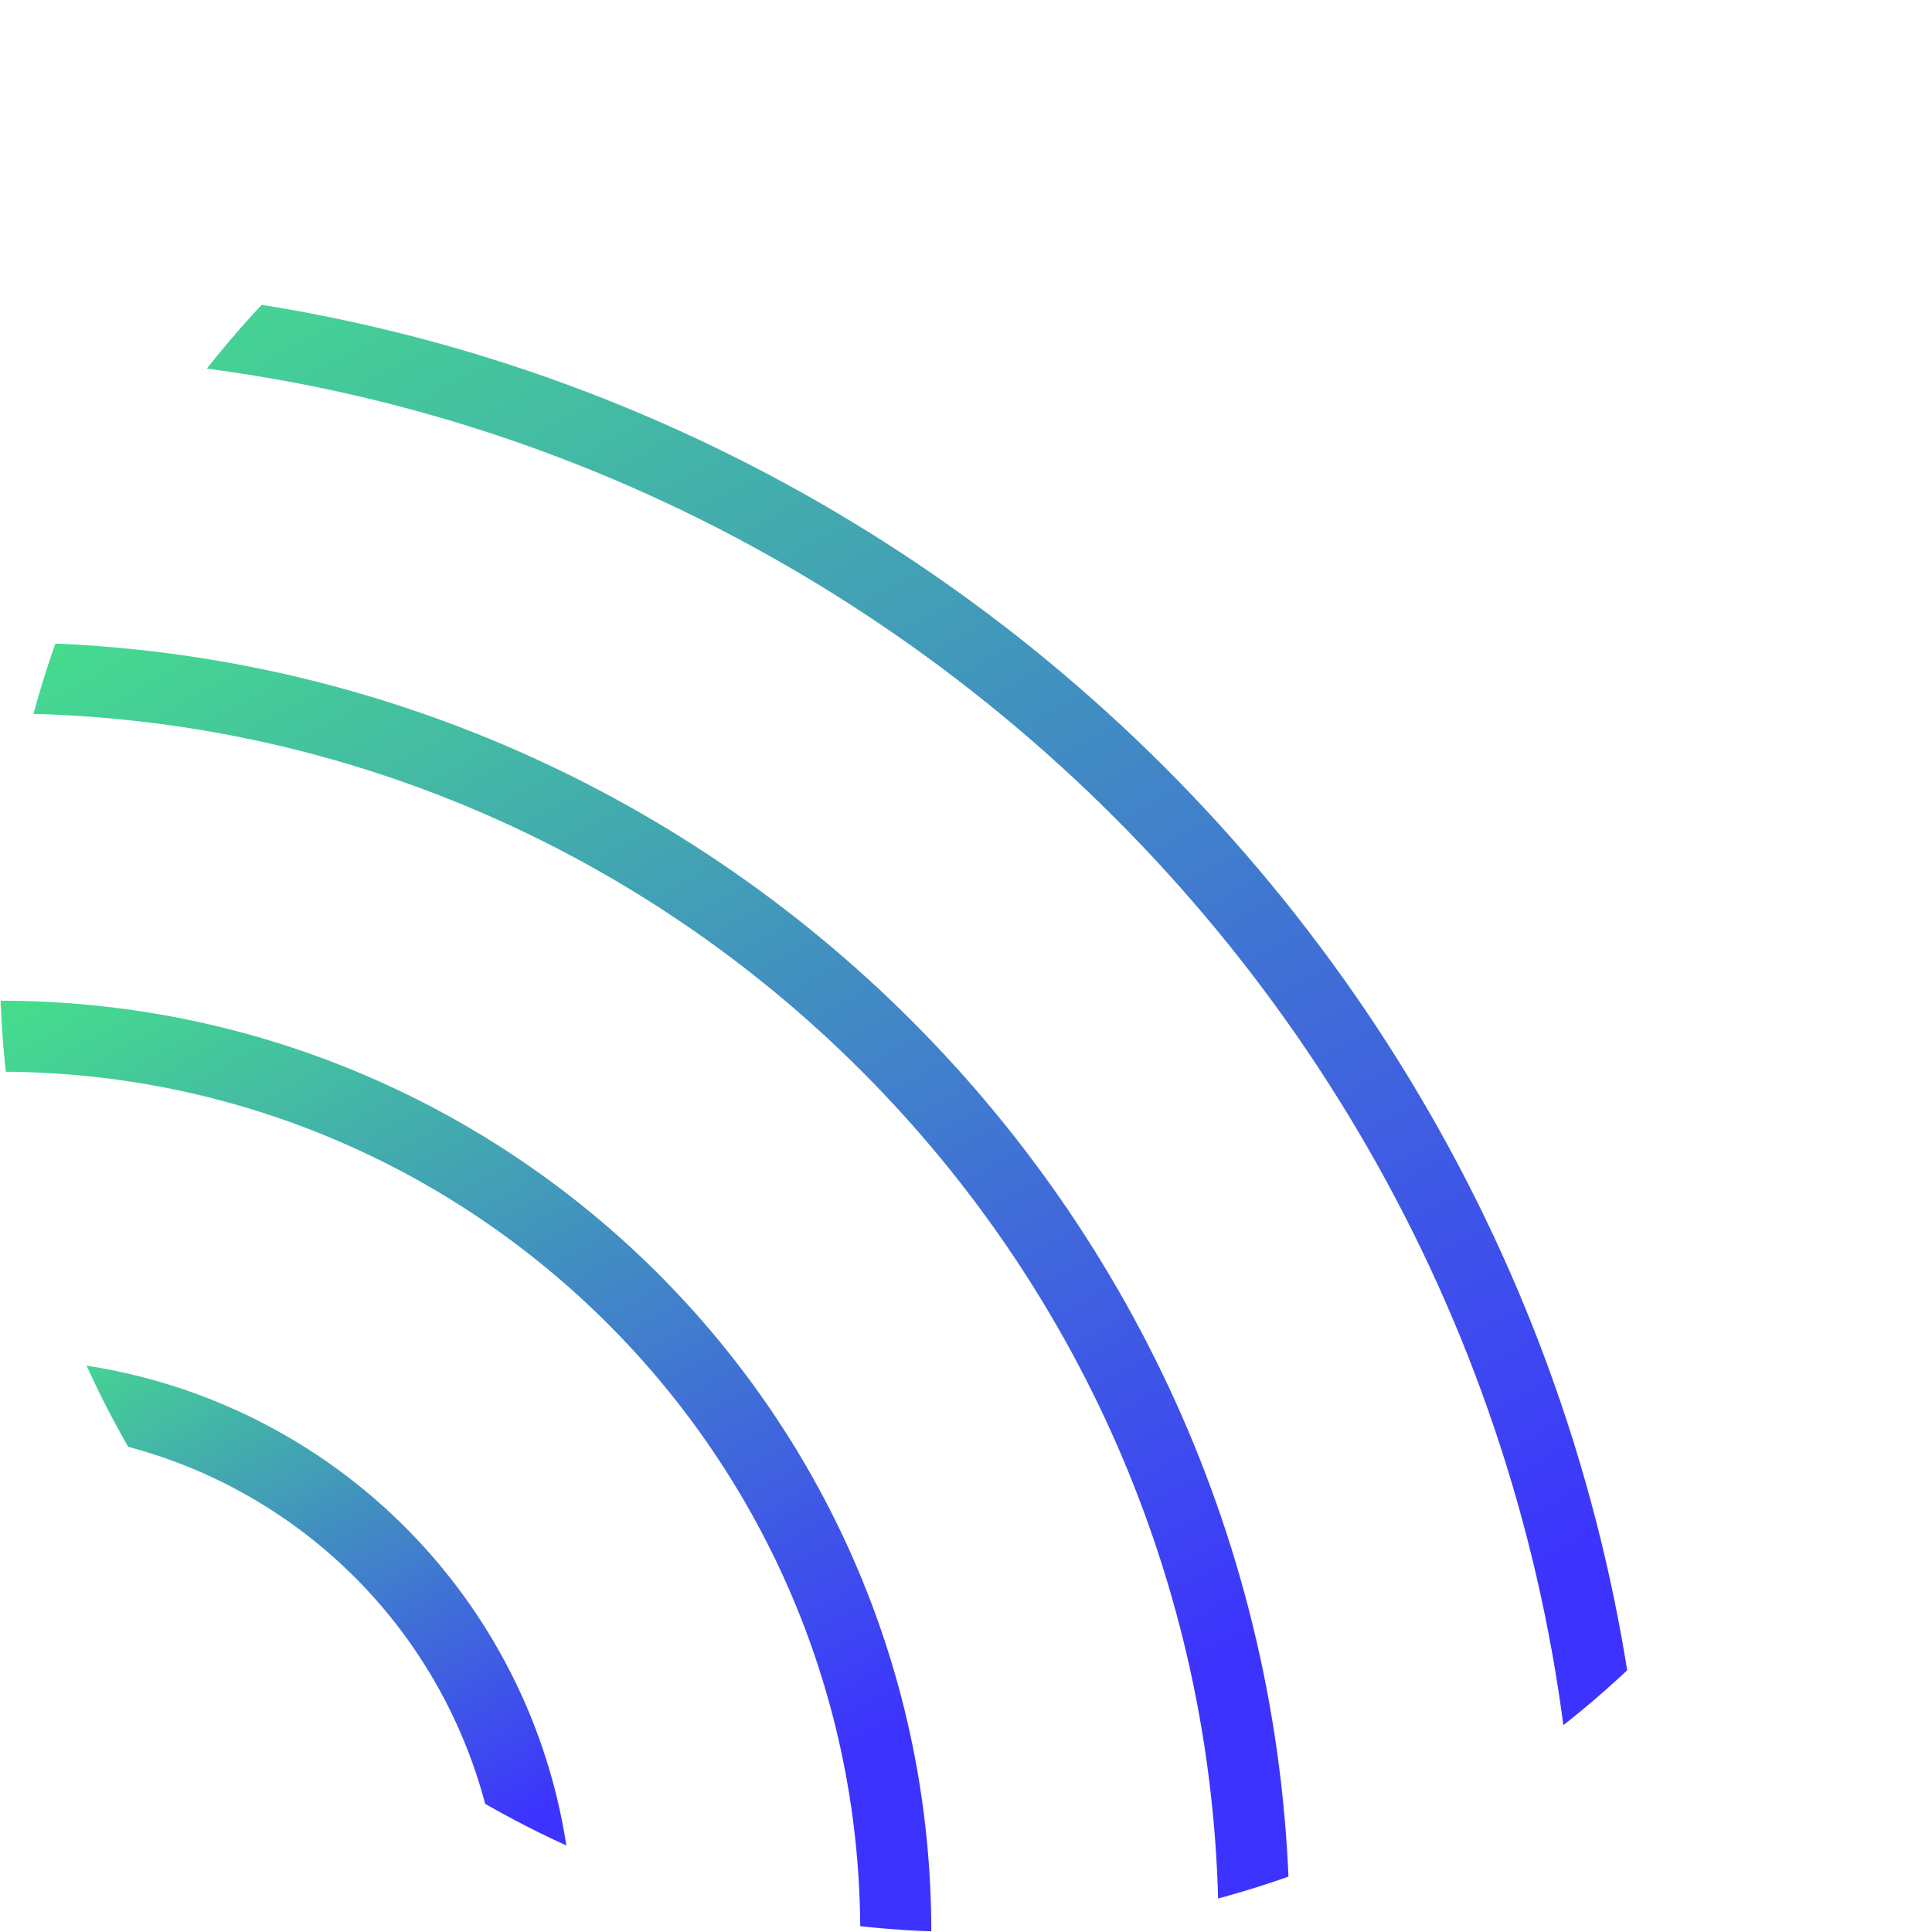 <svg xmlns="http://www.w3.org/2000/svg" xmlns:xlink="http://www.w3.org/1999/xlink" width="301" height="301" viewBox="0 0 301 301">
  <defs>
    <linearGradient id="linear-gradient" x1="0.5" x2="0.5" y2="1" gradientUnits="objectBoundingBox">
      <stop offset="0" stop-color="#0c00ff"/>
      <stop offset="0.999" stop-color="#19ff53"/>
    </linearGradient>
    <clipPath id="clip-path">
      <circle id="louis-reed-pwcKF7L4-no-unsplash" cx="150.5" cy="150.5" r="150.5" transform="translate(109 2026)" fill="url(#linear-gradient)"/>
    </clipPath>
    <linearGradient id="linear-gradient-2" x1="1.272" y1="0.611" x2="0.61" y2="-0.583" xlink:href="#linear-gradient"/>
  </defs>
  <g id="Mask_Group_45" data-name="Mask Group 45" transform="translate(-109 -2026)" opacity="0.8" clip-path="url(#clip-path)" style="isolation: isolate">
    <g id="Circles" transform="translate(109 1999.656)">
      <path id="Path_2897" data-name="Path 2897" d="M851.265-575.036h0v-11.07h0c141.568,0,256.744,115.176,256.744,256.744h-11.07C1096.939-464.827,986.73-575.036,851.265-575.036Z" transform="translate(-851.264 656.705)" fill="url(#linear-gradient-2)"/>
      <path id="Path_2898" data-name="Path 2898" d="M871.436-554.865h0v-11.07h0c126.178,0,228.832,102.654,228.832,228.832H1089.2C1089.2-457.177,991.51-554.865,871.436-554.865Z" transform="translate(-871.435 664.445)" fill="url(#linear-gradient-2)"/>
      <path id="Path_2899" data-name="Path 2899" d="M891.608-534.693h0v-11.07h0c110.787,0,200.919,90.132,200.919,200.919h-11.07C1081.457-449.527,996.291-534.693,891.608-534.693Z" transform="translate(-891.607 672.187)" fill="url(#linear-gradient-2)"/>
      <path id="Path_2900" data-name="Path 2900" d="M911.779-514.522h0v-11.07h0c95.4,0,173.007,77.611,173.007,173.007h-11.07C1073.716-441.877,1001.072-514.522,911.779-514.522Z" transform="translate(-911.778 679.927)" fill="url(#linear-gradient-2)"/>
      <path id="Path_2901" data-name="Path 2901" d="M931.951-494.351h0v-11.07h0c80,0,145.094,65.091,145.094,145.1h-11.07C1065.975-434.227,1005.852-494.351,931.951-494.351Z" transform="translate(-931.95 687.668)" fill="url(#linear-gradient-2)"/>
      <path id="Path_2902" data-name="Path 2902" d="M952.122-474.179h0v-11.07h0A117.315,117.315,0,0,1,1069.3-368.067h-11.07A106.232,106.232,0,0,0,952.122-474.179Z" transform="translate(-952.121 695.409)" fill="url(#linear-gradient-2)"/>
      <path id="Path_2903" data-name="Path 2903" d="M972.293-454.008h0v-11.07h0a89.372,89.372,0,0,1,89.27,89.27h-11.07A78.289,78.289,0,0,0,972.293-454.008Z" transform="translate(-972.292 703.15)" fill="url(#linear-gradient-2)"/>
      <path id="Path_2904" data-name="Path 2904" d="M992.464-433.837h0v-11.07h0a61.428,61.428,0,0,1,61.359,61.359h-11.07A50.346,50.346,0,0,0,992.464-433.837Z" transform="translate(-992.463 710.891)" fill="url(#linear-gradient-2)"/>
      <path id="Path_2905" data-name="Path 2905" d="M1035.012-391.29a22.4,22.4,0,0,0-22.377-22.375h0v-11.07h0a33.483,33.483,0,0,1,33.447,33.445h-11.07Z" transform="translate(-1012.634 718.632)" fill="url(#linear-gradient-2)"/>
    </g>
  </g>
</svg>
